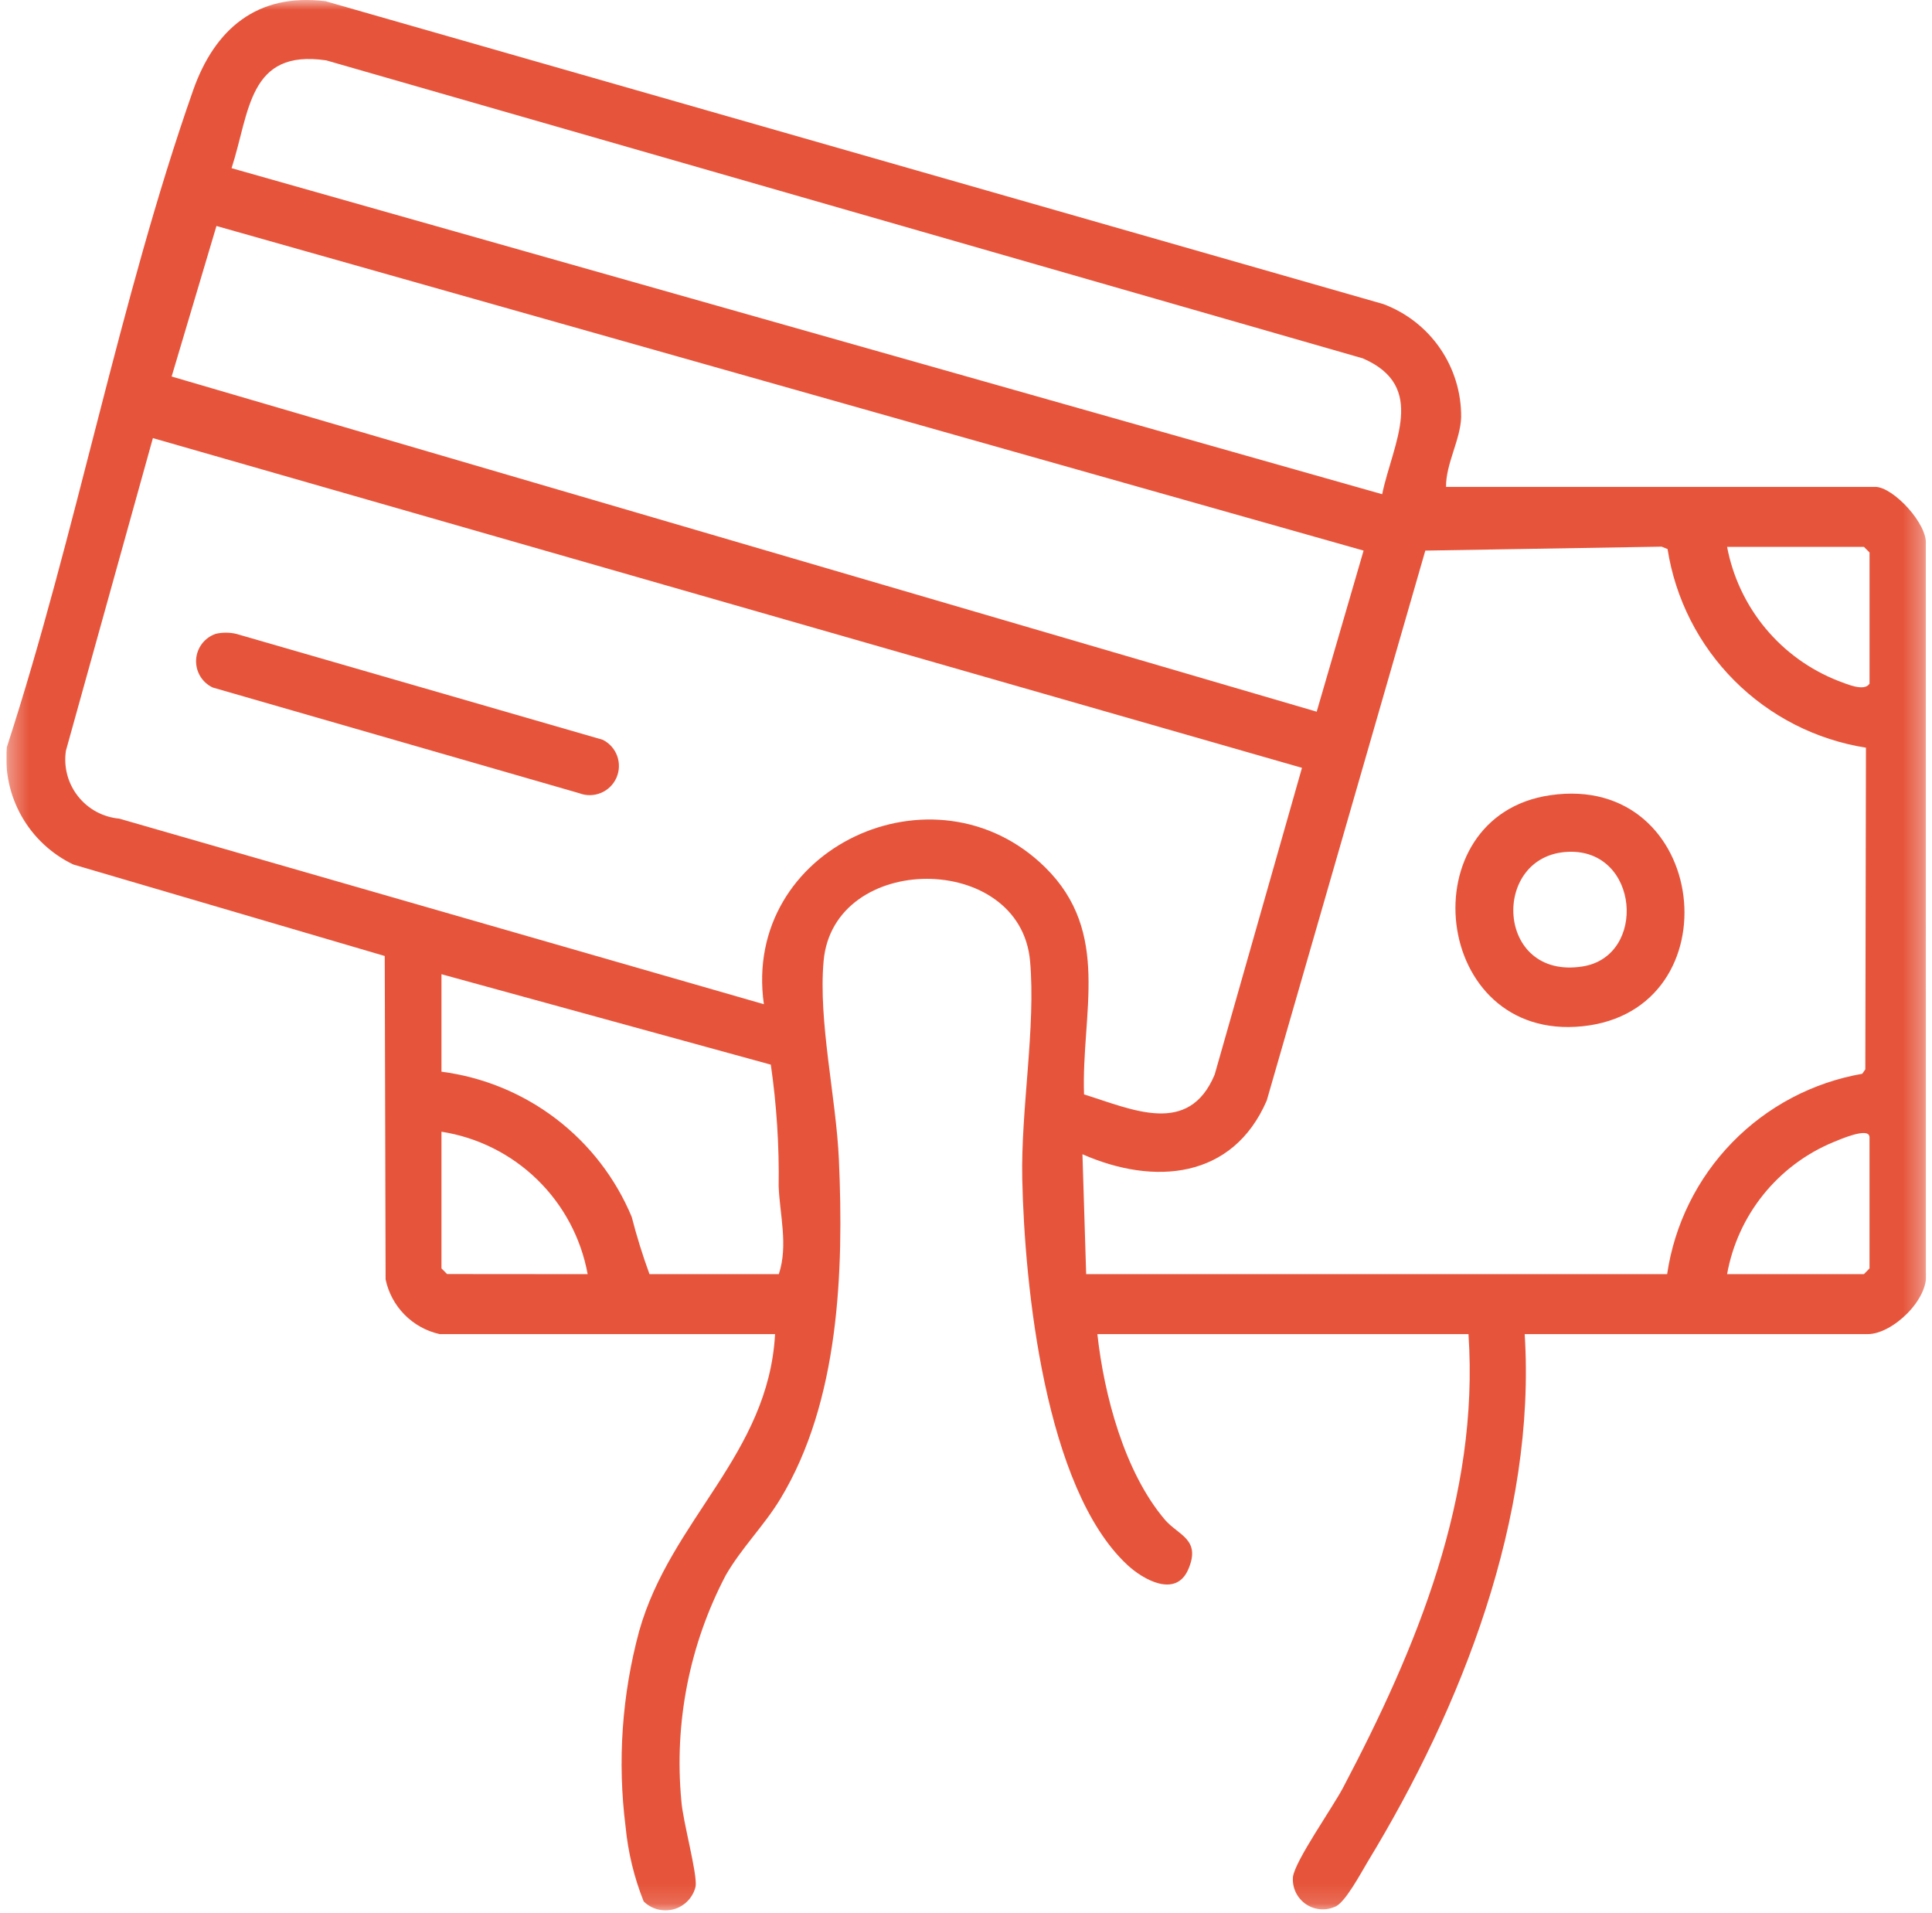 <svg width="101" height="100" viewBox="0 0 101 100" fill="none" xmlns="http://www.w3.org/2000/svg">
<g clip-path="url(#clip0_13221_3712)">
<mask id="mask0_13221_3712" style="mask-type:luminance" maskUnits="userSpaceOnUse" x="0" y="0" width="101" height="100">
<path d="M100.692 0H0.334V99.867H100.692V0Z" fill="white"/>
</mask>
<g mask="url(#mask0_13221_3712)">
<path d="M75.593 25.448H98.033C98.97 25.448 100.797 27.4 100.679 28.485L100.686 66.508C100.851 67.922 98.928 69.733 97.641 69.733H79.707C80.313 79.3 76.407 89.242 71.507 97.298C71.171 97.851 70.297 99.513 69.768 99.672C69.52 99.779 69.248 99.82 68.979 99.79C68.71 99.76 68.453 99.662 68.234 99.503C68.015 99.344 67.841 99.132 67.728 98.886C67.616 98.64 67.569 98.369 67.593 98.099C67.708 97.252 69.675 94.46 70.208 93.447C74.071 86.113 77.341 78.239 76.768 69.733H57.368C57.717 72.917 58.782 76.944 60.897 79.433C61.597 80.252 62.805 80.451 62.118 82.033C61.467 83.533 59.763 82.567 58.931 81.793C54.631 77.793 53.559 67.224 53.441 61.614C53.364 57.978 54.156 53.686 53.849 50.233C53.34 44.504 43.569 44.503 43.056 50.233C42.772 53.4 43.711 57.362 43.856 60.618C44.114 66.447 43.879 73.251 40.795 78.344C39.948 79.744 38.762 80.906 37.936 82.344C36.039 85.966 35.234 90.062 35.62 94.133C35.693 95.183 36.464 97.933 36.365 98.602C36.3 98.882 36.161 99.14 35.962 99.349C35.764 99.558 35.513 99.71 35.237 99.79C34.96 99.869 34.667 99.874 34.388 99.802C34.109 99.731 33.854 99.587 33.649 99.384C33.151 98.135 32.833 96.822 32.704 95.484C32.272 92.062 32.513 88.589 33.413 85.259C35.06 79.415 40.176 76.029 40.518 69.732H22.982C22.287 69.577 21.651 69.225 21.15 68.718C20.649 68.211 20.305 67.571 20.158 66.874L20.113 49.969L3.833 45.187C2.698 44.644 1.757 43.766 1.134 42.672C0.512 41.578 0.24 40.32 0.353 39.067C3.978 27.933 6.233 15.714 10.095 4.723C11.225 1.508 13.449 -0.377 17.015 0.062L72.315 15.893C73.519 16.342 74.556 17.151 75.284 18.21C76.012 19.269 76.397 20.526 76.385 21.811C76.346 22.995 75.585 24.235 75.595 25.447M72.256 25.831C72.808 23.171 74.647 20.202 71.243 18.731L17.056 3.156C12.976 2.549 13.056 5.864 12.106 8.79L72.256 25.831ZM71.285 28.779L11.316 11.812L8.973 19.68L68.833 37.199L71.285 28.779ZM39.933 52.489C38.777 44.316 48.873 39.67 54.633 45.329C58.111 48.746 56.524 52.958 56.671 57.203C59.209 57.994 62.142 59.403 63.499 56.17L68.064 40.134L7.993 22.899L3.446 39.239C3.383 39.657 3.406 40.083 3.514 40.492C3.622 40.901 3.813 41.283 4.074 41.615C4.335 41.948 4.661 42.223 5.032 42.425C5.404 42.627 5.812 42.75 6.233 42.788L39.933 52.489ZM56.782 66.599H87.153C87.535 64.002 88.727 61.592 90.558 59.711C92.389 57.831 94.767 56.576 97.353 56.125L97.514 55.894L97.547 39.081C94.942 38.67 92.535 37.444 90.672 35.578C88.808 33.713 87.584 31.304 87.176 28.699L86.867 28.573L74.512 28.779L66.222 57.524C64.446 61.635 60.329 61.977 56.588 60.331L56.782 66.599ZM90.288 28.583C90.585 30.15 91.275 31.615 92.294 32.842C93.312 34.068 94.626 35.015 96.112 35.594C96.548 35.753 97.457 36.165 97.734 35.735V28.877L97.44 28.583H90.288ZM23.079 50.921V56.016C25.257 56.297 27.323 57.147 29.069 58.479C30.815 59.812 32.179 61.58 33.025 63.607C33.285 64.619 33.595 65.617 33.954 66.598H40.714C41.214 65.098 40.761 63.48 40.706 61.998C40.737 59.874 40.6 57.751 40.296 55.648L23.079 50.921ZM30.721 66.599C30.377 64.719 29.457 62.992 28.087 61.657C26.718 60.323 24.968 59.448 23.079 59.153V66.299L23.373 66.593L30.721 66.599ZM90.288 66.599H97.44L97.733 66.299V59.445C97.733 58.871 96.156 59.572 95.833 59.703C94.405 60.296 93.15 61.239 92.181 62.443C91.212 63.648 90.561 65.077 90.288 66.599Z" fill="#E6553B"/>
<path d="M11.266 33.131C11.623 33.049 11.994 33.049 12.351 33.131L31.506 38.666C31.858 38.84 32.13 39.143 32.264 39.512C32.398 39.882 32.385 40.288 32.228 40.648C32.07 41.008 31.78 41.293 31.417 41.444C31.055 41.595 30.648 41.601 30.281 41.46L11.119 35.935C10.847 35.807 10.62 35.601 10.465 35.343C10.311 35.085 10.237 34.787 10.252 34.487C10.267 34.187 10.372 33.898 10.552 33.657C10.732 33.416 10.98 33.235 11.263 33.135" fill="#E6553B"/>
<path d="M81.033 41.566C89.365 40.346 90.733 52.819 82.725 53.642C74.834 54.454 73.614 42.652 81.033 41.566ZM81.99 44.523C77.926 44.682 78.159 51.238 82.734 50.515C86.116 49.98 85.703 44.378 81.99 44.523Z" fill="#E6553B"/>
</g>
</g>
<defs>
<clipPath id="clip0_13221_3712">
<rect width="100.358" height="99.867" fill="white" transform="translate(0.334)"/>
</clipPath>
</defs>
</svg>
